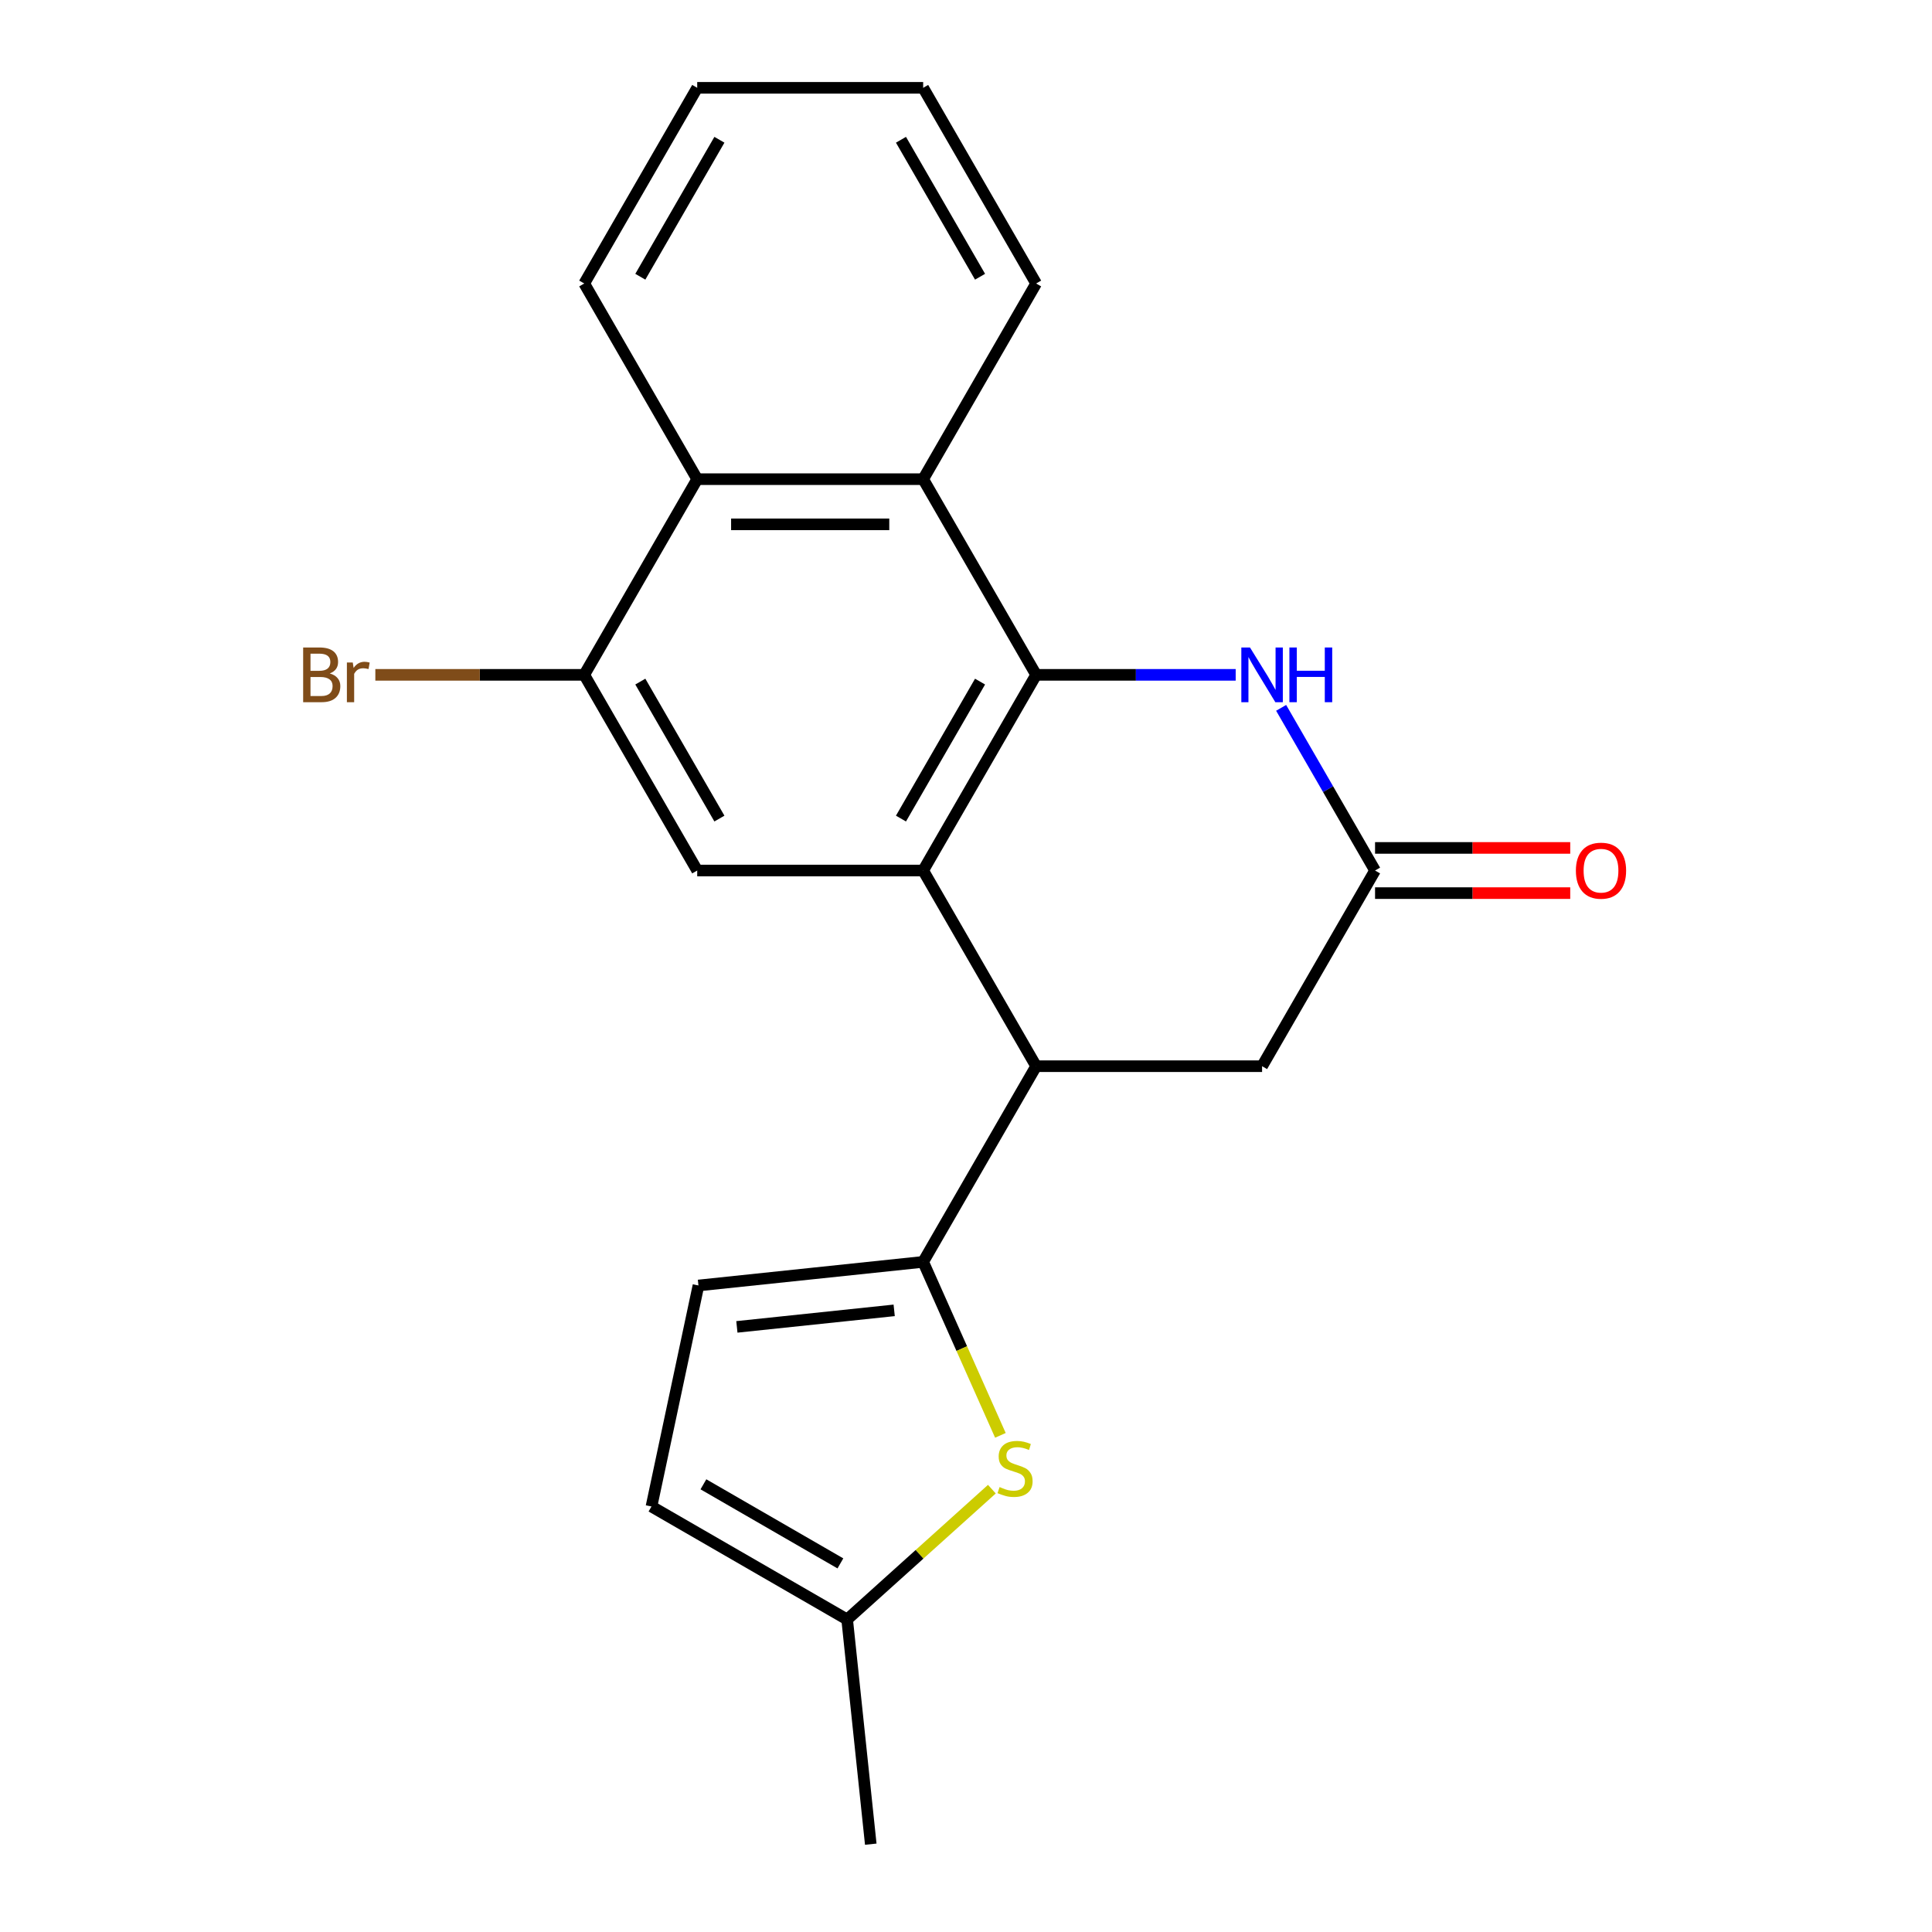 <?xml version='1.0' encoding='iso-8859-1'?>
<svg version='1.1' baseProfile='full'
              xmlns='http://www.w3.org/2000/svg'
                      xmlns:rdkit='http://www.rdkit.org/xml'
                      xmlns:xlink='http://www.w3.org/1999/xlink'
                  xml:space='preserve'
width='1000px' height='1000px' viewBox='0 0 1000 1000'>
<!-- END OF HEADER -->
<rect style='opacity:1.0;fill:#FFFFFF;stroke:none' width='1000' height='1000' x='0' y='0'> </rect>
<path class='bond-0' d='M 536.301,349.299 L 477.826,450.58' style='fill:none;fill-rule:evenodd;stroke:#000000;stroke-width:6px;stroke-linecap:butt;stroke-linejoin:miter;stroke-opacity:1' />
<path class='bond-0' d='M 507.274,352.796 L 466.341,423.693' style='fill:none;fill-rule:evenodd;stroke:#000000;stroke-width:6px;stroke-linecap:butt;stroke-linejoin:miter;stroke-opacity:1' />
<path class='bond-3' d='M 536.301,349.299 L 587.944,349.299' style='fill:none;fill-rule:evenodd;stroke:#000000;stroke-width:6px;stroke-linecap:butt;stroke-linejoin:miter;stroke-opacity:1' />
<path class='bond-3' d='M 587.944,349.299 L 639.587,349.299' style='fill:none;fill-rule:evenodd;stroke:#0000FF;stroke-width:6px;stroke-linecap:butt;stroke-linejoin:miter;stroke-opacity:1' />
<path class='bond-5' d='M 536.301,349.299 L 477.826,248.017' style='fill:none;fill-rule:evenodd;stroke:#000000;stroke-width:6px;stroke-linecap:butt;stroke-linejoin:miter;stroke-opacity:1' />
<path class='bond-2' d='M 477.826,450.58 L 536.301,551.862' style='fill:none;fill-rule:evenodd;stroke:#000000;stroke-width:6px;stroke-linecap:butt;stroke-linejoin:miter;stroke-opacity:1' />
<path class='bond-6' d='M 477.826,450.58 L 360.877,450.58' style='fill:none;fill-rule:evenodd;stroke:#000000;stroke-width:6px;stroke-linecap:butt;stroke-linejoin:miter;stroke-opacity:1' />
<path class='bond-1' d='M 477.826,653.143 L 536.301,551.862' style='fill:none;fill-rule:evenodd;stroke:#000000;stroke-width:6px;stroke-linecap:butt;stroke-linejoin:miter;stroke-opacity:1' />
<path class='bond-4' d='M 477.826,653.143 L 497.816,698.041' style='fill:none;fill-rule:evenodd;stroke:#000000;stroke-width:6px;stroke-linecap:butt;stroke-linejoin:miter;stroke-opacity:1' />
<path class='bond-4' d='M 497.816,698.041 L 517.806,742.938' style='fill:none;fill-rule:evenodd;stroke:#CCCC00;stroke-width:6px;stroke-linecap:butt;stroke-linejoin:miter;stroke-opacity:1' />
<path class='bond-10' d='M 477.826,653.143 L 361.517,665.368' style='fill:none;fill-rule:evenodd;stroke:#000000;stroke-width:6px;stroke-linecap:butt;stroke-linejoin:miter;stroke-opacity:1' />
<path class='bond-10' d='M 462.825,678.238 L 381.408,686.796' style='fill:none;fill-rule:evenodd;stroke:#000000;stroke-width:6px;stroke-linecap:butt;stroke-linejoin:miter;stroke-opacity:1' />
<path class='bond-22' d='M 536.301,551.862 L 653.251,551.862' style='fill:none;fill-rule:evenodd;stroke:#000000;stroke-width:6px;stroke-linecap:butt;stroke-linejoin:miter;stroke-opacity:1' />
<path class='bond-7' d='M 663.114,366.382 L 687.42,408.481' style='fill:none;fill-rule:evenodd;stroke:#0000FF;stroke-width:6px;stroke-linecap:butt;stroke-linejoin:miter;stroke-opacity:1' />
<path class='bond-7' d='M 687.42,408.481 L 711.726,450.58' style='fill:none;fill-rule:evenodd;stroke:#000000;stroke-width:6px;stroke-linecap:butt;stroke-linejoin:miter;stroke-opacity:1' />
<path class='bond-11' d='M 513.39,770.79 L 475.937,804.513' style='fill:none;fill-rule:evenodd;stroke:#CCCC00;stroke-width:6px;stroke-linecap:butt;stroke-linejoin:miter;stroke-opacity:1' />
<path class='bond-11' d='M 475.937,804.513 L 438.483,838.236' style='fill:none;fill-rule:evenodd;stroke:#000000;stroke-width:6px;stroke-linecap:butt;stroke-linejoin:miter;stroke-opacity:1' />
<path class='bond-9' d='M 477.826,248.017 L 360.877,248.017' style='fill:none;fill-rule:evenodd;stroke:#000000;stroke-width:6px;stroke-linecap:butt;stroke-linejoin:miter;stroke-opacity:1' />
<path class='bond-9' d='M 460.284,271.407 L 378.419,271.407' style='fill:none;fill-rule:evenodd;stroke:#000000;stroke-width:6px;stroke-linecap:butt;stroke-linejoin:miter;stroke-opacity:1' />
<path class='bond-16' d='M 477.826,248.017 L 536.301,146.736' style='fill:none;fill-rule:evenodd;stroke:#000000;stroke-width:6px;stroke-linecap:butt;stroke-linejoin:miter;stroke-opacity:1' />
<path class='bond-21' d='M 360.877,450.58 L 302.402,349.299' style='fill:none;fill-rule:evenodd;stroke:#000000;stroke-width:6px;stroke-linecap:butt;stroke-linejoin:miter;stroke-opacity:1' />
<path class='bond-21' d='M 372.362,423.693 L 331.429,352.796' style='fill:none;fill-rule:evenodd;stroke:#000000;stroke-width:6px;stroke-linecap:butt;stroke-linejoin:miter;stroke-opacity:1' />
<path class='bond-12' d='M 711.726,450.58 L 653.251,551.862' style='fill:none;fill-rule:evenodd;stroke:#000000;stroke-width:6px;stroke-linecap:butt;stroke-linejoin:miter;stroke-opacity:1' />
<path class='bond-14' d='M 711.726,462.275 L 762.239,462.275' style='fill:none;fill-rule:evenodd;stroke:#000000;stroke-width:6px;stroke-linecap:butt;stroke-linejoin:miter;stroke-opacity:1' />
<path class='bond-14' d='M 762.239,462.275 L 812.752,462.275' style='fill:none;fill-rule:evenodd;stroke:#FF0000;stroke-width:6px;stroke-linecap:butt;stroke-linejoin:miter;stroke-opacity:1' />
<path class='bond-14' d='M 711.726,438.885 L 762.239,438.885' style='fill:none;fill-rule:evenodd;stroke:#000000;stroke-width:6px;stroke-linecap:butt;stroke-linejoin:miter;stroke-opacity:1' />
<path class='bond-14' d='M 762.239,438.885 L 812.752,438.885' style='fill:none;fill-rule:evenodd;stroke:#FF0000;stroke-width:6px;stroke-linecap:butt;stroke-linejoin:miter;stroke-opacity:1' />
<path class='bond-8' d='M 302.402,349.299 L 360.877,248.017' style='fill:none;fill-rule:evenodd;stroke:#000000;stroke-width:6px;stroke-linecap:butt;stroke-linejoin:miter;stroke-opacity:1' />
<path class='bond-15' d='M 302.402,349.299 L 248.339,349.299' style='fill:none;fill-rule:evenodd;stroke:#000000;stroke-width:6px;stroke-linecap:butt;stroke-linejoin:miter;stroke-opacity:1' />
<path class='bond-15' d='M 248.339,349.299 L 194.276,349.299' style='fill:none;fill-rule:evenodd;stroke:#7F4C19;stroke-width:6px;stroke-linecap:butt;stroke-linejoin:miter;stroke-opacity:1' />
<path class='bond-17' d='M 360.877,248.017 L 302.402,146.736' style='fill:none;fill-rule:evenodd;stroke:#000000;stroke-width:6px;stroke-linecap:butt;stroke-linejoin:miter;stroke-opacity:1' />
<path class='bond-13' d='M 361.517,665.368 L 337.202,779.762' style='fill:none;fill-rule:evenodd;stroke:#000000;stroke-width:6px;stroke-linecap:butt;stroke-linejoin:miter;stroke-opacity:1' />
<path class='bond-18' d='M 438.483,838.236 L 450.708,954.545' style='fill:none;fill-rule:evenodd;stroke:#000000;stroke-width:6px;stroke-linecap:butt;stroke-linejoin:miter;stroke-opacity:1' />
<path class='bond-24' d='M 438.483,838.236 L 337.202,779.762' style='fill:none;fill-rule:evenodd;stroke:#000000;stroke-width:6px;stroke-linecap:butt;stroke-linejoin:miter;stroke-opacity:1' />
<path class='bond-24' d='M 434.986,809.209 L 364.089,768.277' style='fill:none;fill-rule:evenodd;stroke:#000000;stroke-width:6px;stroke-linecap:butt;stroke-linejoin:miter;stroke-opacity:1' />
<path class='bond-19' d='M 536.301,146.736 L 477.826,45.455' style='fill:none;fill-rule:evenodd;stroke:#000000;stroke-width:6px;stroke-linecap:butt;stroke-linejoin:miter;stroke-opacity:1' />
<path class='bond-19' d='M 507.274,143.239 L 466.341,72.342' style='fill:none;fill-rule:evenodd;stroke:#000000;stroke-width:6px;stroke-linecap:butt;stroke-linejoin:miter;stroke-opacity:1' />
<path class='bond-23' d='M 302.402,146.736 L 360.877,45.455' style='fill:none;fill-rule:evenodd;stroke:#000000;stroke-width:6px;stroke-linecap:butt;stroke-linejoin:miter;stroke-opacity:1' />
<path class='bond-23' d='M 331.429,143.239 L 372.362,72.342' style='fill:none;fill-rule:evenodd;stroke:#000000;stroke-width:6px;stroke-linecap:butt;stroke-linejoin:miter;stroke-opacity:1' />
<path class='bond-20' d='M 477.826,45.455 L 360.877,45.455' style='fill:none;fill-rule:evenodd;stroke:#000000;stroke-width:6px;stroke-linecap:butt;stroke-linejoin:miter;stroke-opacity:1' />
<path  class='atom-4' d='M 646.991 335.139
L 656.271 350.139
Q 657.191 351.619, 658.671 354.299
Q 660.151 356.979, 660.231 357.139
L 660.231 335.139
L 663.991 335.139
L 663.991 363.459
L 660.111 363.459
L 650.151 347.059
Q 648.991 345.139, 647.751 342.939
Q 646.551 340.739, 646.191 340.059
L 646.191 363.459
L 642.511 363.459
L 642.511 335.139
L 646.991 335.139
' fill='#0000FF'/>
<path  class='atom-4' d='M 667.391 335.139
L 671.231 335.139
L 671.231 347.179
L 685.711 347.179
L 685.711 335.139
L 689.551 335.139
L 689.551 363.459
L 685.711 363.459
L 685.711 350.379
L 671.231 350.379
L 671.231 363.459
L 667.391 363.459
L 667.391 335.139
' fill='#0000FF'/>
<path  class='atom-5' d='M 517.394 769.702
Q 517.714 769.822, 519.034 770.382
Q 520.354 770.942, 521.794 771.302
Q 523.274 771.622, 524.714 771.622
Q 527.394 771.622, 528.954 770.342
Q 530.514 769.022, 530.514 766.742
Q 530.514 765.182, 529.714 764.222
Q 528.954 763.262, 527.754 762.742
Q 526.554 762.222, 524.554 761.622
Q 522.034 760.862, 520.514 760.142
Q 519.034 759.422, 517.954 757.902
Q 516.914 756.382, 516.914 753.822
Q 516.914 750.262, 519.314 748.062
Q 521.754 745.862, 526.554 745.862
Q 529.834 745.862, 533.554 747.422
L 532.634 750.502
Q 529.234 749.102, 526.674 749.102
Q 523.914 749.102, 522.394 750.262
Q 520.874 751.382, 520.914 753.342
Q 520.914 754.862, 521.674 755.782
Q 522.474 756.702, 523.594 757.222
Q 524.754 757.742, 526.674 758.342
Q 529.234 759.142, 530.754 759.942
Q 532.274 760.742, 533.354 762.382
Q 534.474 763.982, 534.474 766.742
Q 534.474 770.662, 531.834 772.782
Q 529.234 774.862, 524.874 774.862
Q 522.354 774.862, 520.434 774.302
Q 518.554 773.782, 516.314 772.862
L 517.394 769.702
' fill='#CCCC00'/>
<path  class='atom-15' d='M 815.675 450.66
Q 815.675 443.86, 819.035 440.06
Q 822.395 436.26, 828.675 436.26
Q 834.955 436.26, 838.315 440.06
Q 841.675 443.86, 841.675 450.66
Q 841.675 457.54, 838.275 461.46
Q 834.875 465.34, 828.675 465.34
Q 822.435 465.34, 819.035 461.46
Q 815.675 457.58, 815.675 450.66
M 828.675 462.14
Q 832.995 462.14, 835.315 459.26
Q 837.675 456.34, 837.675 450.66
Q 837.675 445.1, 835.315 442.3
Q 832.995 439.46, 828.675 439.46
Q 824.355 439.46, 821.995 442.26
Q 819.675 445.06, 819.675 450.66
Q 819.675 456.38, 821.995 459.26
Q 824.355 462.14, 828.675 462.14
' fill='#FF0000'/>
<path  class='atom-16' d='M 170.672 348.579
Q 173.392 349.339, 174.752 351.019
Q 176.152 352.659, 176.152 355.099
Q 176.152 359.019, 173.632 361.259
Q 171.152 363.459, 166.432 363.459
L 156.912 363.459
L 156.912 335.139
L 165.272 335.139
Q 170.112 335.139, 172.552 337.099
Q 174.992 339.059, 174.992 342.659
Q 174.992 346.939, 170.672 348.579
M 160.712 338.339
L 160.712 347.219
L 165.272 347.219
Q 168.072 347.219, 169.512 346.099
Q 170.992 344.939, 170.992 342.659
Q 170.992 338.339, 165.272 338.339
L 160.712 338.339
M 166.432 360.259
Q 169.192 360.259, 170.672 358.939
Q 172.152 357.619, 172.152 355.099
Q 172.152 352.779, 170.512 351.619
Q 168.912 350.419, 165.832 350.419
L 160.712 350.419
L 160.712 360.259
L 166.432 360.259
' fill='#7F4C19'/>
<path  class='atom-16' d='M 182.592 342.899
L 183.032 345.739
Q 185.192 342.539, 188.712 342.539
Q 189.832 342.539, 191.352 342.939
L 190.752 346.299
Q 189.032 345.899, 188.072 345.899
Q 186.392 345.899, 185.272 346.579
Q 184.192 347.219, 183.312 348.779
L 183.312 363.459
L 179.552 363.459
L 179.552 342.899
L 182.592 342.899
' fill='#7F4C19'/>
</svg>
